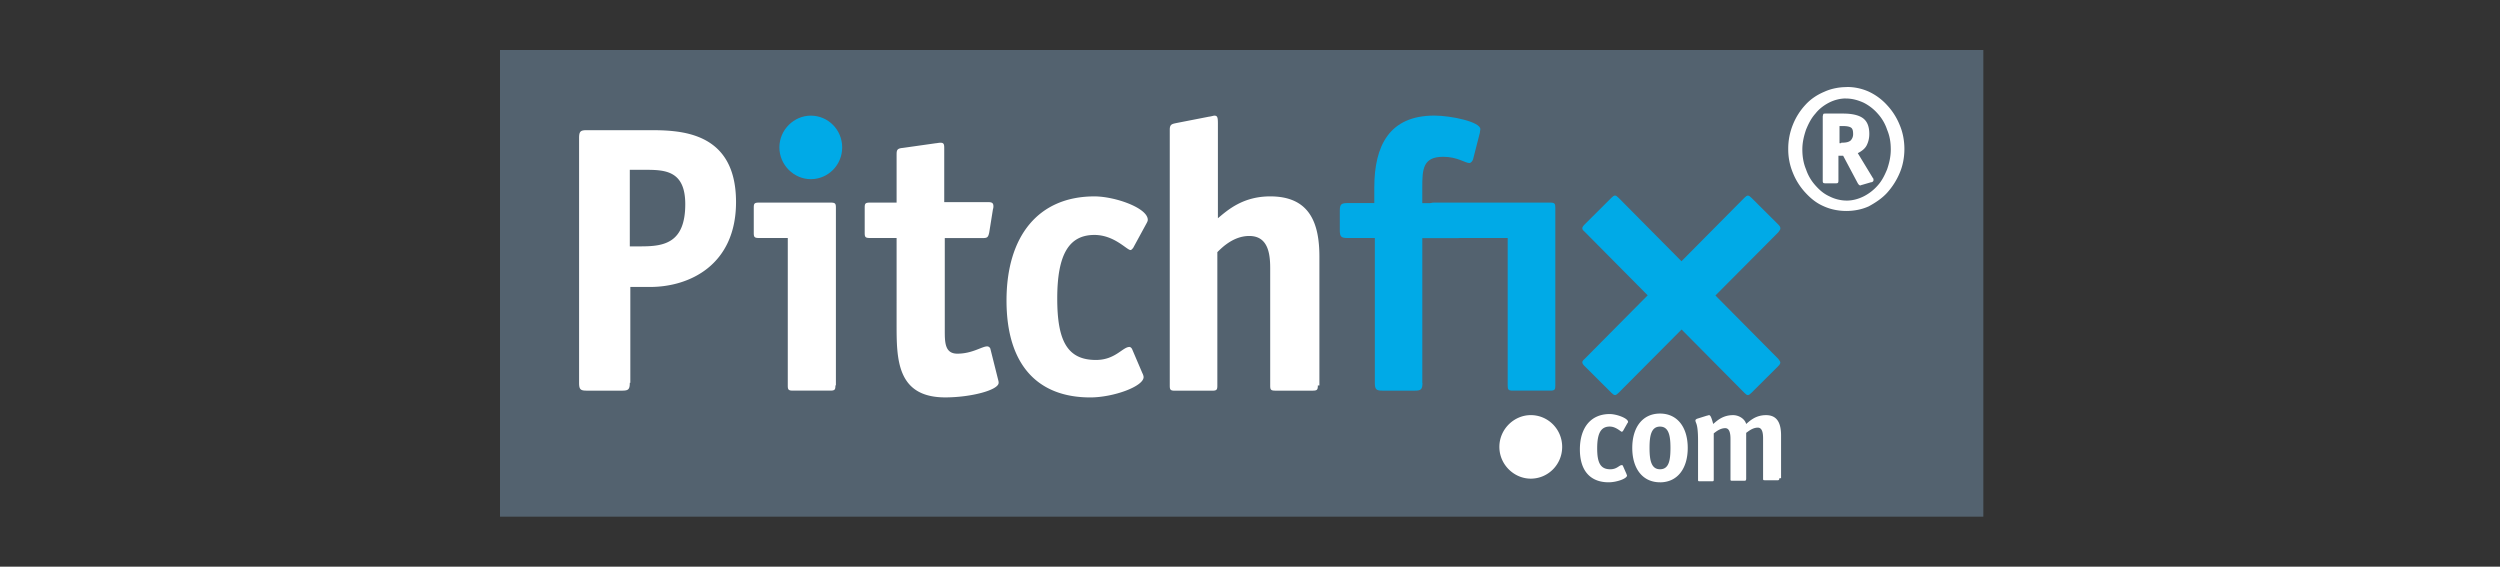 <svg xmlns="http://www.w3.org/2000/svg" width="150" height="34" fill="none" xmlns:v="https://vecta.io/nano"><rect width="100%" height="100%" fill="#333333" stroke="none"/><path d="M30 3h89v28H30V3z" fill="#53626f"/><g fill="#00aae7"><path d="M97.12 23.563c-.188.188-.25.188-.44 0l-1.6-1.594c-.188-.187-.188-.28 0-.437l9.575-9.656c.188-.187.25-.187.44 0l1.6 1.594c.094.094.126.156.126.22v.03c0 .063-.063.125-.126.22l-9.575 9.625zm-11.772-.594c0 .406-.094.47-.47.47H82.96c-.377 0-.47-.062-.47-.47V14.28h-1.632c-.377 0-.47-.062-.47-.47v-1.156c0-.406.094-.47.47-.47h1.6v-.937c0-2.5.9-4.312 3.6-4.312 1.005 0 2.763.375 2.763.813 0 .063-.03.125-.03.22l-.408 1.594c-.03.094-.126.22-.22.22-.25 0-.722-.375-1.57-.375-1.224 0-1.256.75-1.256 1.844v.938h2.574c.188 0 .377.03.377.22 0 .094-.03.125-.03.22l-.314 1.344c-.063.28-.188.313-.44.313h-2.166v8.688z"/><path d="M93.32 23.125c0 .25-.03.313-.314.313h-2.23c-.283 0-.314-.062-.314-.312V14.28h-4.395c-.283 0-.314-.062-.314-.312v-1.5c0-.25.03-.312.314-.312h6.938c.282 0 .314.063.314.313v10.656zM48.647 10.75c-1.005 0-1.884-.844-1.884-1.906s.88-1.906 1.884-1.906c1.036 0 1.884.844 1.884 1.906s-.848 1.906-1.884 1.906h0zm56.006 12.813c.188.188.25.188.44 0l1.6-1.594c.095-.094.126-.156.126-.22s-.063-.125-.126-.22l-9.574-9.656c-.188-.187-.25-.187-.44 0l-1.6 1.594c-.188.188-.188.28 0 .438l9.575 9.656z"/></g><path d="M93.73 26.813c0 1.063-.848 1.906-1.884 1.906-1.005 0-1.884-.844-1.884-1.906s.88-1.906 1.884-1.906c1.036 0 1.884.844 1.884 1.906zm3.86 1.625c0 .03.03.063.03.094 0 .188-.628.406-1.1.406-1.067 0-1.727-.656-1.727-1.97s.66-2.125 1.79-2.125c.408 0 1.1.25 1.1.47 0 .03 0 .03-.03.063l-.283.5c-.03 0-.03.03-.063.03-.063 0-.345-.312-.722-.312-.534 0-.754.406-.754 1.313 0 .844.188 1.25.785 1.25.408 0 .534-.25.69-.25.03 0 .03 0 .063.03l.22.5zm2.01.5c-1.036 0-1.664-.812-1.664-2.062s.628-2.062 1.664-2.062 1.664.813 1.664 2.063-.628 2.063-1.664 2.063zm.628-2.062c0-.72-.095-1.28-.628-1.28s-.628.563-.628 1.28.094 1.28.628 1.28.628-.53.628-1.28zm6.53 1.813a.1.1 0 0 1-.125.125h-.754c-.094 0-.094-.03-.094-.094v-2.406c0-.28-.03-.656-.314-.656-.314 0-.565.22-.7.313v2.75c0 .094-.032.125-.095.125h-.753c-.094 0-.094-.03-.094-.094v-2.406c0-.28-.032-.656-.314-.656-.314 0-.565.22-.69.313v2.75c0 .094 0 .125-.094.125h-.753c-.095 0-.095-.03-.095-.094v-2.344c0-1.094-.157-1.03-.157-1.22 0-.03.032-.062.095-.094l.596-.187c.032 0 .094-.03.126-.03.094 0 .157.188.25.53.22-.187.565-.53 1.193-.53.345 0 .7.22.785.53.22-.187.565-.53 1.193-.53.722 0 .9.563.9 1.22v2.563h-.126zm-68.97-5.72c0 .406-.094.47-.47.47h-2.103c-.377 0-.47-.062-.47-.47V8.28c0-.406.094-.47.47-.47h3.673c1.82 0 5.274 0 5.274 4.313 0 3.78-2.794 5.094-5.15 5.094H37.82v5.75h-.03zm.722-8.188c1.35 0 2.606-.22 2.606-2.53 0-2-1.193-2.062-2.386-2.062h-.942v4.594h.722zm11.615 8.344c0 .25-.03.313-.314.313h-2.23c-.282 0-.314-.062-.314-.312V14.28h-1.727c-.283 0-.314-.062-.314-.312v-1.5c0-.25.03-.312.314-.312h4.3c.282 0 .314.063.314.313v10.656h-.03zm9.763-.344c.03.125.03.125.03.188 0 .438-1.664.875-3.202.875-2.92 0-2.92-2.312-2.92-4.406V14.28h-1.6c-.283 0-.314-.062-.314-.312v-1.5c0-.25.03-.312.314-.312h1.6V9.28c0-.28.03-.375.377-.406l1.978-.28c.063 0 .157-.03.283-.03.22 0 .22.125.22.375v3.188h2.574c.22 0 .377 0 .377.25 0 .03 0 .094-.03.188l-.22 1.375c-.063.313-.126.344-.408.344h-2.26v5.53c0 .72 0 1.406.753 1.406.9 0 1.475-.437 1.79-.437.094 0 .157.063.188.125l.47 1.875zm8.665-.375c.03.063.063.156.063.22 0 .563-1.82 1.22-3.202 1.22-3.14 0-5.023-1.937-5.023-5.812s1.915-6.25 5.274-6.25c1.224 0 3.202.688 3.202 1.406 0 .063-.03.125-.063.188l-.816 1.5c-.03.03-.094.125-.157.125-.22 0-.973-.906-2.166-.906-1.538 0-2.23 1.188-2.23 3.813 0 2.53.596 3.688 2.323 3.688 1.162 0 1.6-.78 2.01-.78.063 0 .126.063.157.125l.628 1.47zm10.517.72c0 .25-.03.313-.314.313h-2.23c-.283 0-.314-.062-.314-.312v-7.03c0-.875-.126-1.938-1.256-1.938-.942 0-1.632.688-1.915.97v8c0 .25-.03.313-.314.313H70.5c-.283 0-.314-.062-.314-.312V7.78c0-.344.157-.344.44-.406L72.54 7c.063 0 .283-.062.314-.062.188 0 .22.094.22.47v5.687c.596-.5 1.507-1.312 3.14-1.312 2.386 0 2.95 1.625 2.95 3.625v7.72h-.094zm31.74-17.906c.455-.003.905.093 1.32.28a3.45 3.45 0 0 1 1.098.813c.323.346.578.75.754 1.188.188.438.282.938.282 1.438s-.094 1-.282 1.438a4.24 4.24 0 0 1-.754 1.188c-.313.344-.7.594-1.098.813-.408.188-.88.28-1.35.28s-.942-.094-1.35-.28c-.44-.187-.785-.47-1.1-.812a3.83 3.83 0 0 1-.753-1.187 3.66 3.66 0 0 1-.283-1.438 3.83 3.83 0 0 1 .283-1.469 3.83 3.83 0 0 1 .753-1.187c.314-.344.69-.594 1.13-.78.408-.187.88-.28 1.35-.28h0zm-.063.688c-.345 0-.7.094-1.004.25s-.597.375-.816.656c-.252.28-.41.594-.566.97-.125.375-.22.75-.22 1.188 0 .406.063.813.22 1.187.126.375.314.688.566.97s.502.5.847.656a2.3 2.3 0 0 0 1.036.25c.345 0 .69-.094 1.005-.25a2.81 2.81 0 0 0 .847-.656c.252-.28.408-.594.565-.97.126-.375.22-.75.22-1.187s-.063-.812-.22-1.187a2.7 2.7 0 0 0-.565-.969 2.81 2.81 0 0 0-.847-.656c-.346-.156-.69-.25-1.068-.25zm1.633 4.78c.03.03.03.063.03.125s-.063.125-.157.125l-.533.156c-.032 0-.063.03-.095.03-.062 0-.094-.03-.157-.125l-.88-1.656h-.282v1.47c0 .063 0 .125-.032.156s-.062.03-.156.03h-.566c-.062 0-.125 0-.157-.03s-.03-.094-.03-.156V7c0-.062.03-.125.03-.156.032-.03.063-.03.157-.03h1.036c.534 0 .942.094 1.193.28s.377.5.377.938c0 .28-.063.5-.157.688s-.282.344-.534.47l.91 1.5zm-1.915-2.125c.282 0 .44-.03.565-.125a.54.54 0 0 0 .157-.406c0-.187-.032-.312-.126-.375s-.25-.094-.502-.094h-.188v1.03h.094v-.03z" fill="#fff"/></svg>